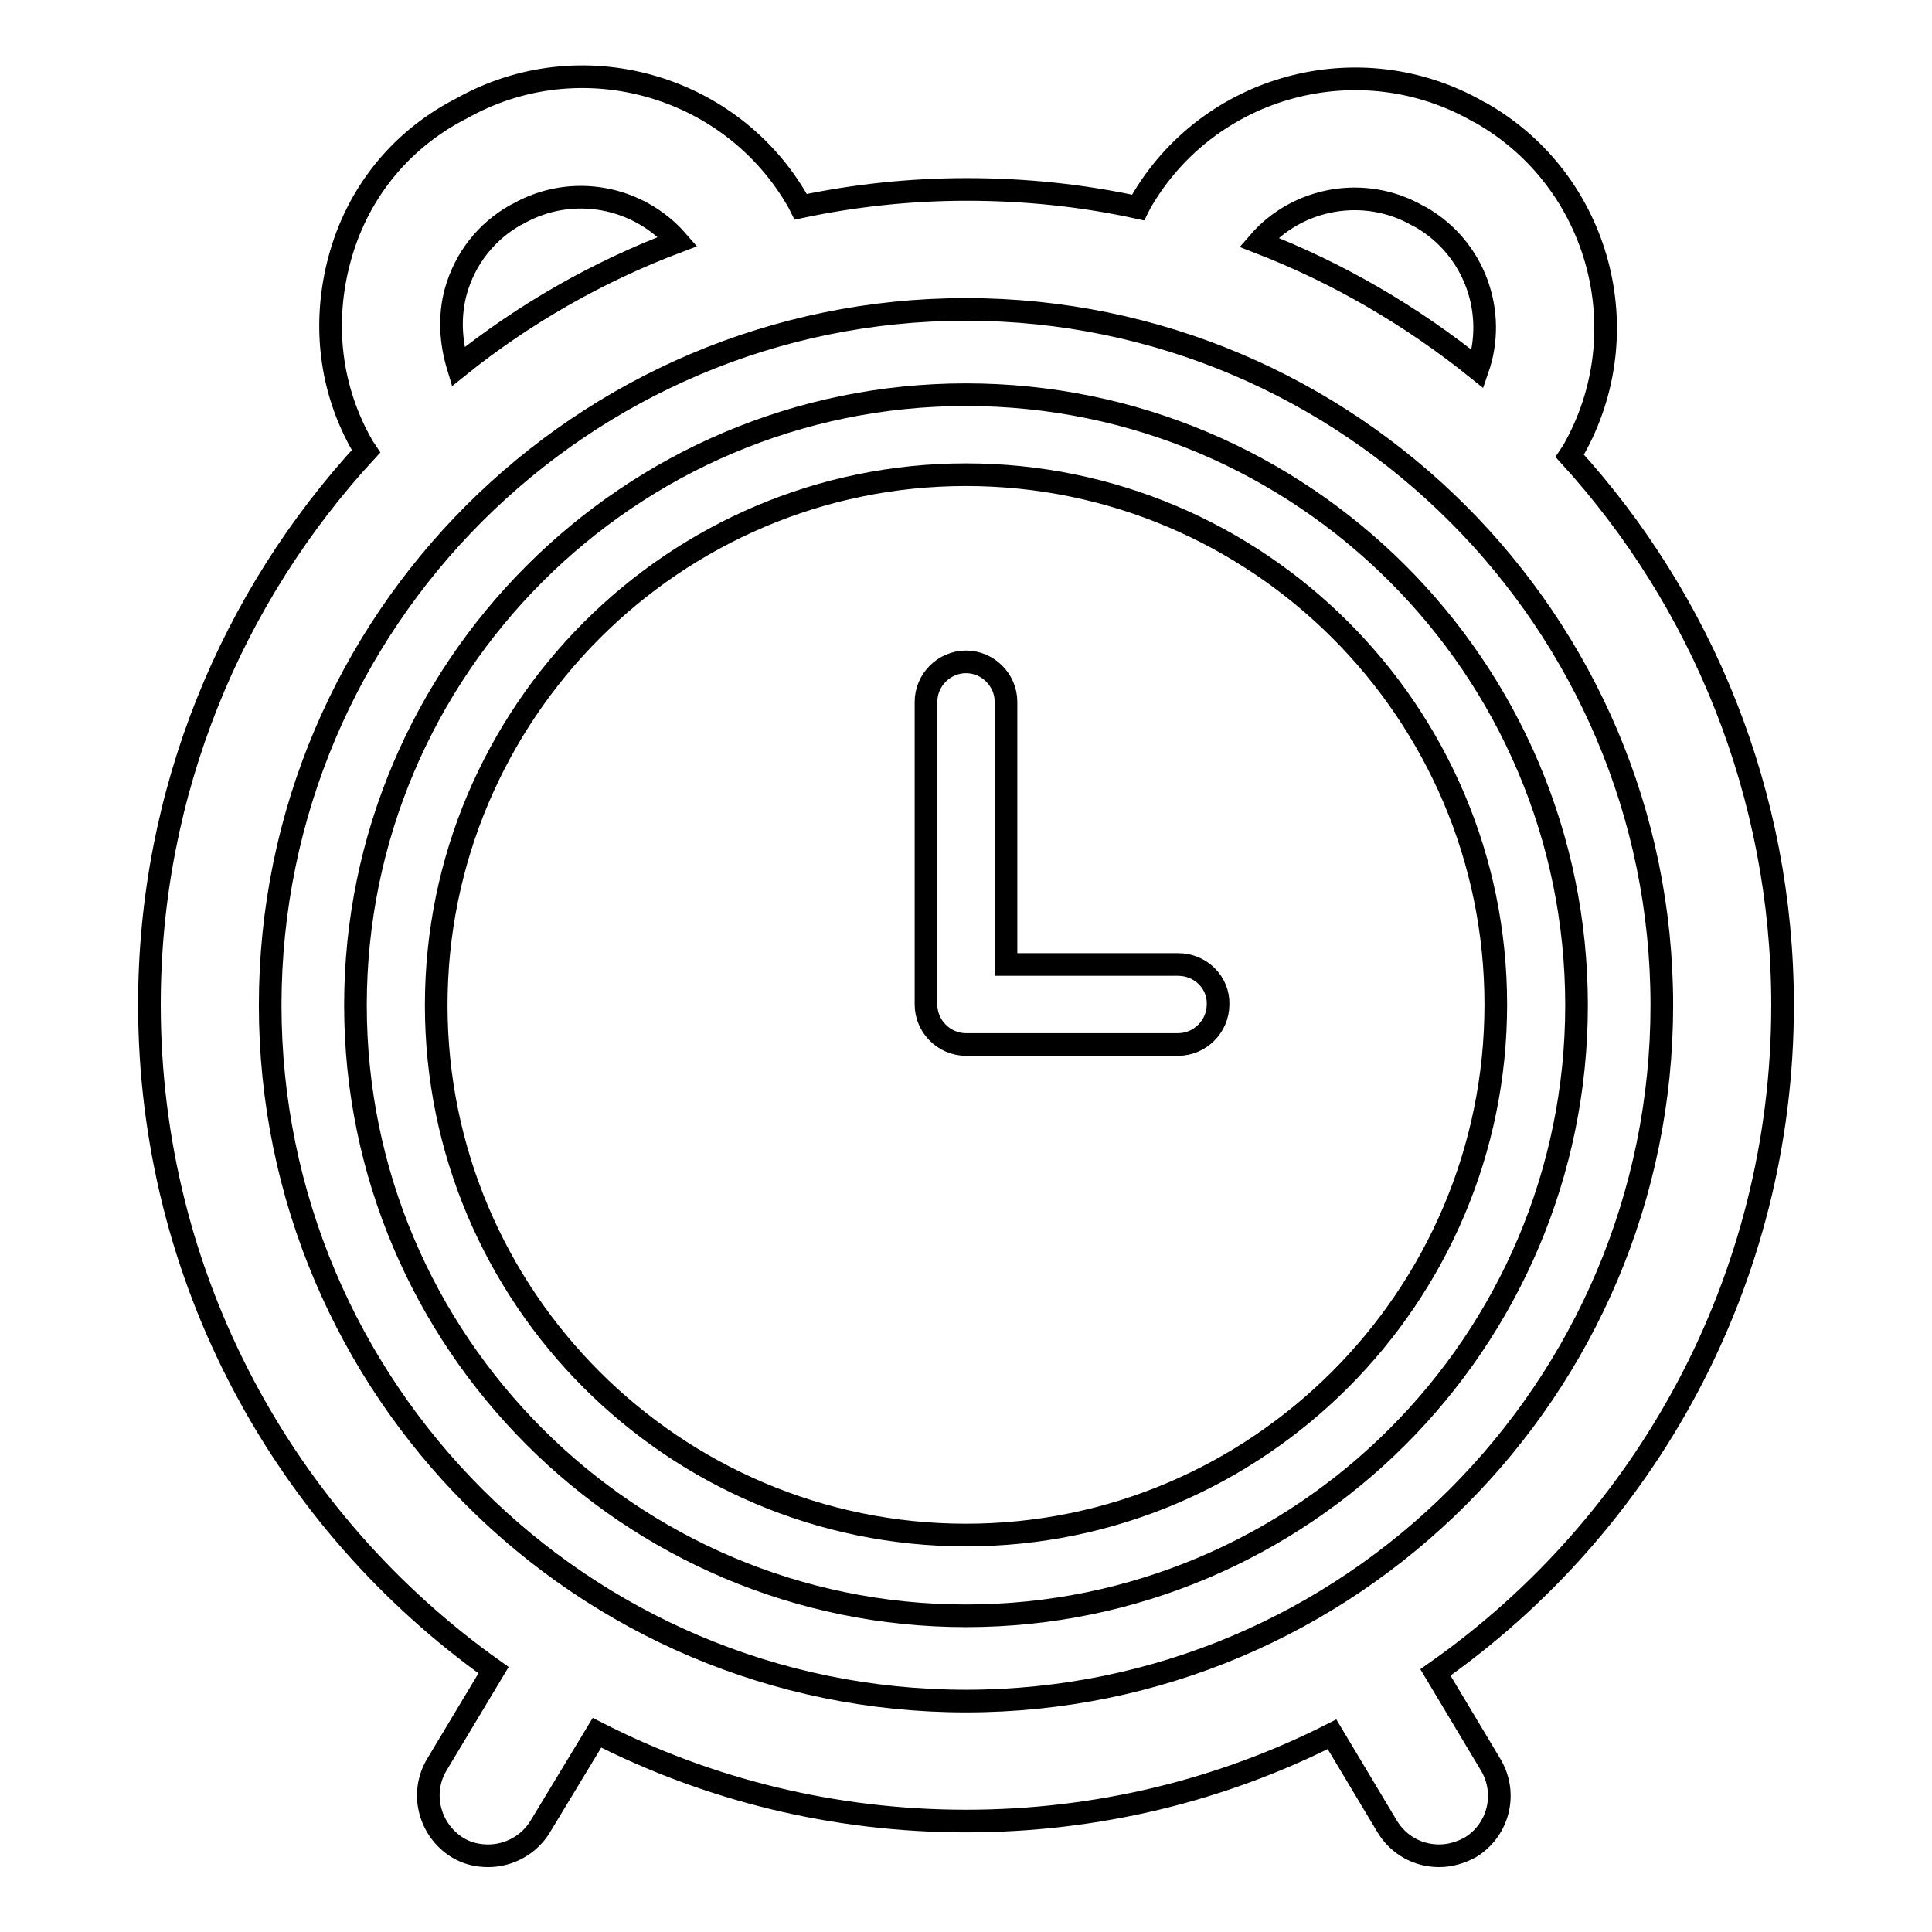 <?xml version="1.0" encoding="utf-8"?>
<!-- Svg Vector Icons : http://www.onlinewebfonts.com/icon -->
<!DOCTYPE svg PUBLIC "-//W3C//DTD SVG 1.1//EN" "http://www.w3.org/Graphics/SVG/1.1/DTD/svg11.dtd">
<svg version="1.1" xmlns="http://www.w3.org/2000/svg" xmlns:xlink="http://www.w3.org/1999/xlink" x="0px" y="0px" viewBox="0 0 256 256" enable-background="new 0 0 256 256" xml:space="preserve">
<g><g><g><path stroke-width="3" fill-opacity="0" stroke="#000000"  d="M128,52.3c-44.6,0-80.9,36.3-80.9,80.9c0,44.6,36.3,80.9,80.9,80.9c44.6,0,80.9-36.3,80.9-80.9C208.9,88.5,172.6,52.3,128,52.3z M128,203.4c-38.7,0-70.2-31.5-70.2-70.2S89.3,62.9,128,62.9c38.7,0,70.2,31.5,70.2,70.2S166.7,203.4,128,203.4z"/><path stroke-width="3" fill-opacity="0" stroke="#000000"  d="M236.2,133.2c0-28-10.7-53.6-28.2-72.8l0.4-0.6c9-15.7,3.6-35.8-12.1-44.8l-0.4-0.2c-15.7-9-35.8-3.6-44.8,12.1l-0.3,0.6c-7.3-1.6-14.9-2.4-22.7-2.4c-7.5,0-14.9,0.8-22,2.3l-0.3-0.6c-8.9-15.7-29-21.3-44.7-12.4l-0.4,0.2C52.8,18.8,47.3,25.8,45,34.3c-2.3,8.5-1.3,17.3,3.1,24.9l0.4,0.6c-17.8,19.3-28.7,45.1-28.7,73.3c0,36.4,18,68.6,45.6,88.2l-7.5,12.5c-2.3,3.8-1,8.7,2.7,11c1.3,0.8,2.7,1.1,4.1,1.1c2.7,0,5.4-1.4,6.9-3.9l7.5-12.4c14.7,7.5,31.3,11.7,48.9,11.7c17.4,0,33.9-4.1,48.5-11.5l7.3,12.2c1.5,2.5,4.1,3.9,6.9,3.9c1.4,0,2.8-0.4,4.1-1.1c3.8-2.3,5-7.2,2.7-11l-7.3-12.2C218,202.1,236.2,169.7,236.2,133.2z M187.9,28.6l0.4,0.2c7.1,4.1,10.1,12.6,7.5,20.1c-8.7-7-18.4-12.7-29-16.8C171.9,26.2,180.8,24.5,187.9,28.6z M60.4,38.6c1.2-4.3,4-7.9,7.9-10.1l0.4-0.2c7.1-4,15.9-2.3,21.1,3.7c-10.6,4-20.4,9.6-29.1,16.6C59.7,45.3,59.5,41.9,60.4,38.6z M128,225.4c-50.9,0-92.2-41.4-92.2-92.2c0-50.9,41.4-92.2,92.2-92.2s92.2,41.4,92.2,92.2C220.2,184,178.9,225.4,128,225.4z"/><path stroke-width="3" fill-opacity="0" stroke="#000000"  d="M156.1,127.8h-22.8V93c0-2.9-2.4-5.3-5.3-5.3c-2.9,0-5.3,2.4-5.3,5.3v40.1c0,2.9,2.4,5.3,5.3,5.3h28.1c2.9,0,5.3-2.4,5.3-5.3C161.5,130.2,159.1,127.8,156.1,127.8z"/></g><g></g><g></g><g></g><g></g><g></g><g></g><g></g><g></g><g></g><g></g><g></g><g></g><g></g><g></g><g></g></g></g>
</svg>